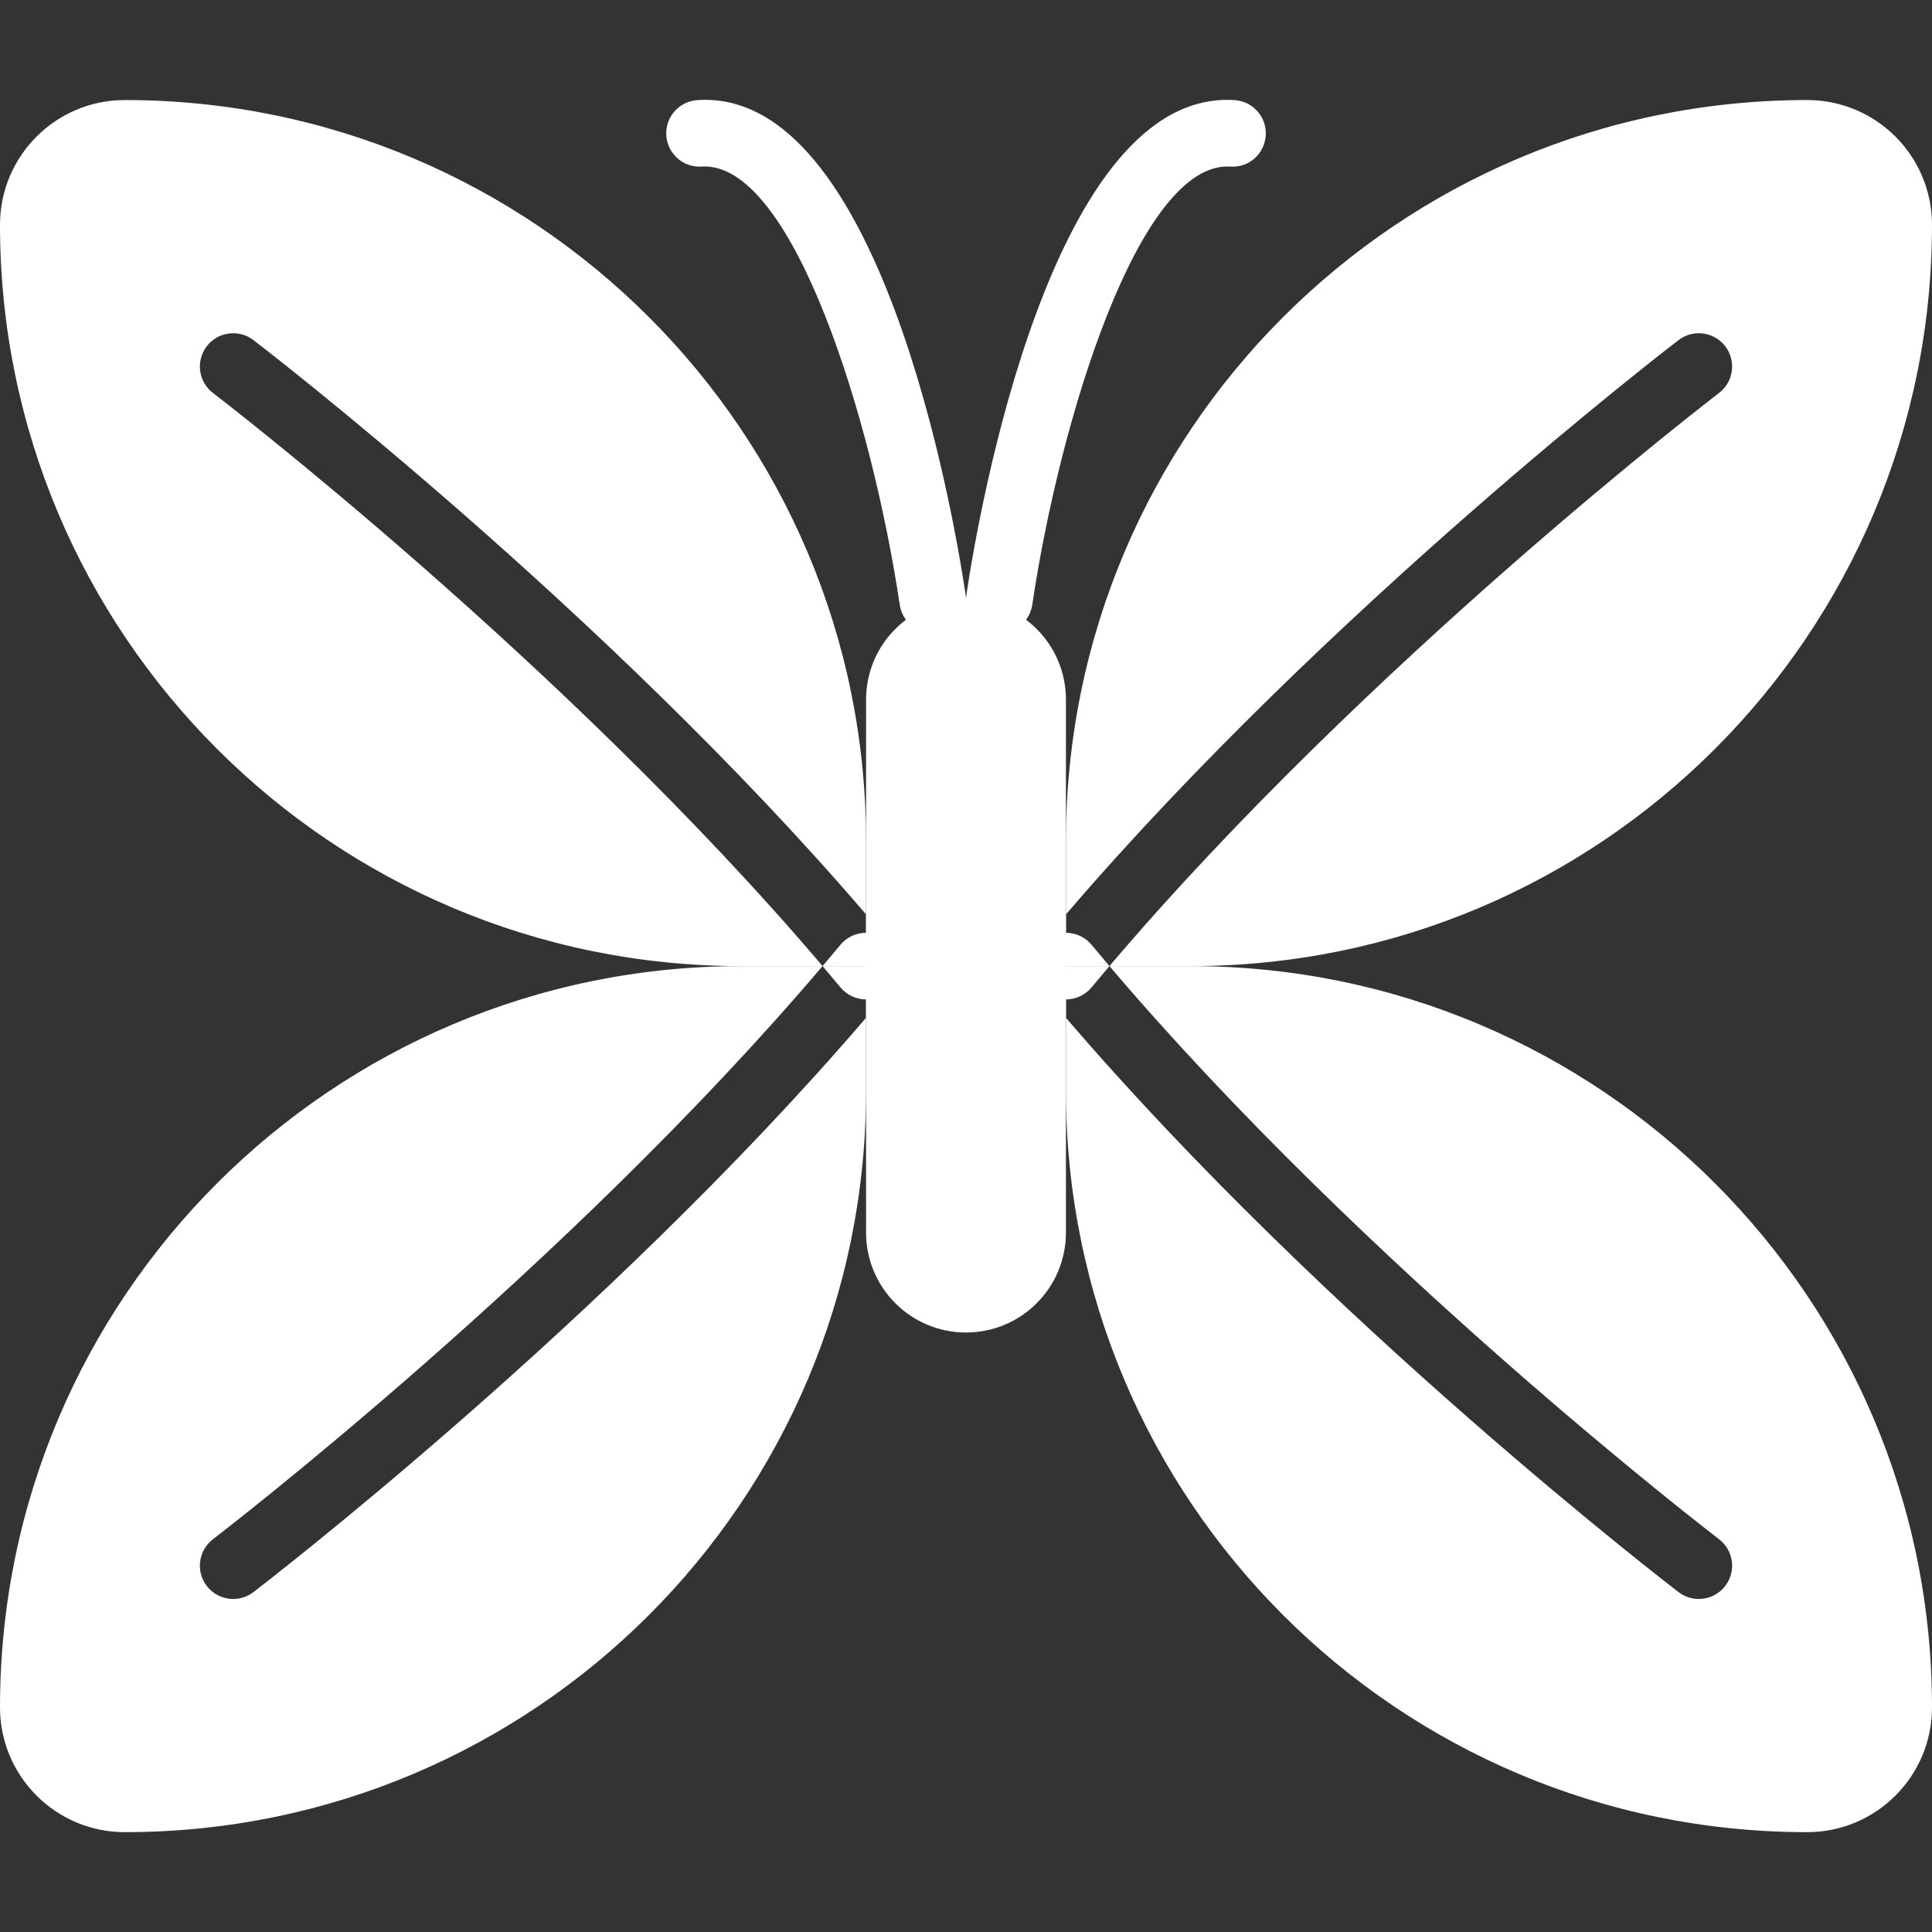 <svg fill="none" height="800" viewBox="0 0 800 800" width="800" xmlns="http://www.w3.org/2000/svg" xmlns:xlink="http://www.w3.org/1999/xlink"><rect x="0" y="0" width="800" height="800" fill="#333333" stroke="none"/><clipPath id="a"><path d="m0 0h800v800h-800z"/></clipPath><g clip-path="url(#a)" fill="#fff"><g clip-rule="evenodd" fill-rule="evenodd"><path d="m0 93.107c0-28.551 23.145-51.682 51.682-51.682 169.515 0 306.933 137.418 306.933 306.933v30.284c-108.518-126.654-252.21-236.703-253.693-237.837-6.068-4.622-14.731-3.435-19.337 2.606-4.608 6.054-3.448 14.703 2.606 19.323 1.483 1.131 145.518 111.438 252.415 237.306h-33.659c-169.514 0-306.947-137.418-306.947-306.933zm340.606 306.933c2.488 2.93 4.956 5.868 7.402 8.814 2.731 3.283 6.661 4.98 10.62 4.98 3.103 0 6.234-1.049 8.802-3.171 5.86-4.868 6.674-13.571 1.806-19.434-3.498-4.212-7.04-8.409-10.621-12.587v21.398z"/><path d="m800 93.107c0-28.551-23.145-51.682-51.682-51.682-169.515 0-306.933 137.418-306.933 306.933v30.283c-3.58 4.179-7.122 8.375-10.62 12.587-4.87 5.862-4.056 14.565 1.807 19.434 2.565 2.123 5.696 3.172 8.8 3.172 3.957 0 7.889-1.697 10.621-4.982 2.446-2.945 4.914-5.882 7.402-8.812h33.658c169.515 0 306.947-137.418 306.947-306.933zm-340.605 306.933c106.847-125.792 250.932-236.175 252.415-237.308 6.055-4.62 7.212-13.268 2.606-19.323-4.606-6.04-13.268-7.226-19.337-2.606l-.007.005c-1.875 1.437-145.32 111.355-253.687 237.833v21.399z"/><path d="m695.086 659.277c2.497 1.904 5.434 2.828 8.345 2.828 4.166 0 8.275-1.875 10.977-5.437 4.622-6.055 3.448-14.703-2.607-19.324l-.063-.048c-3.724-2.861-146.3-112.403-252.335-237.256h33.65c169.515 0 306.947 137.418 306.947 306.933 0 28.552-23.145 51.682-51.682 51.682-169.515 0-306.933-137.418-306.933-306.933v-30.277c108.529 126.652 252.205 236.697 253.701 237.832zm-253.701-237.832c-3.583-4.18-7.127-8.379-10.627-12.593-4.854-5.862-4.054-14.565 1.807-19.434 5.876-4.841 14.565-4.041 19.434 1.806 2.446 2.946 4.915 5.885 7.404 8.816h-18.018z"/><path d="m85.589 656.671c2.703 3.557 6.814 5.434 10.98 5.434 2.911 0 5.848-.924 8.345-2.827 1.496-1.136 145.174-111.182 253.701-237.833v30.278c0 169.513-137.418 306.932-306.933 306.932-28.537 0-51.682-23.129-51.682-51.681 0-169.515 137.433-306.933 306.947-306.933h33.649c-105.86 124.646-248.309 234.161-252.325 237.248l-.075.058c-6.055 4.621-7.226 13.269-2.606 19.324zm255.007-256.63c2.489-2.93 4.957-5.868 7.402-8.814 4.883-5.848 13.586-6.648 19.434-1.806 5.863 4.869 6.663 13.572 1.807 19.434-3.499 4.213-7.042 8.41-10.624 12.59v-21.404z"/></g><path d="m386.187 262.192c-6.717 0-12.606-4.911-13.628-11.766-11.296-75.944-43.696-181.486-80.77-181.486-.414 0-.829.014-1.255.041-7.517.537-14.137-5.283-14.648-12.883-.483-7.6 5.282-14.151 12.896-14.648 75.434-5.034 105.861 169.846 111.075 204.921 1.118 7.531-4.082 14.551-11.628 15.668-.676.113-1.367.154-2.042.154z"/><path d="m413.813 262.191c-.676 0-1.365-.04-2.04-.151-7.531-1.117-12.745-8.137-11.628-15.669 5.214-35.076 35.682-209.748 111.075-204.92 7.614.497 13.379 7.048 12.897 14.648-.497 7.6-6.952 13.42-14.649 12.883-37.599-2.414-70.647 104.647-82.027 181.446-1.02 6.854-6.91 11.763-13.628 11.763z"/><path d="m400.001 551.763c-22.854 0-41.379-18.524-41.379-41.379v-220.687c0-22.854 18.523-41.379 41.379-41.379 22.855 0 41.379 18.524 41.379 41.379v220.687c-.001 22.854-18.524 41.379-41.379 41.379z"/></g></svg>
